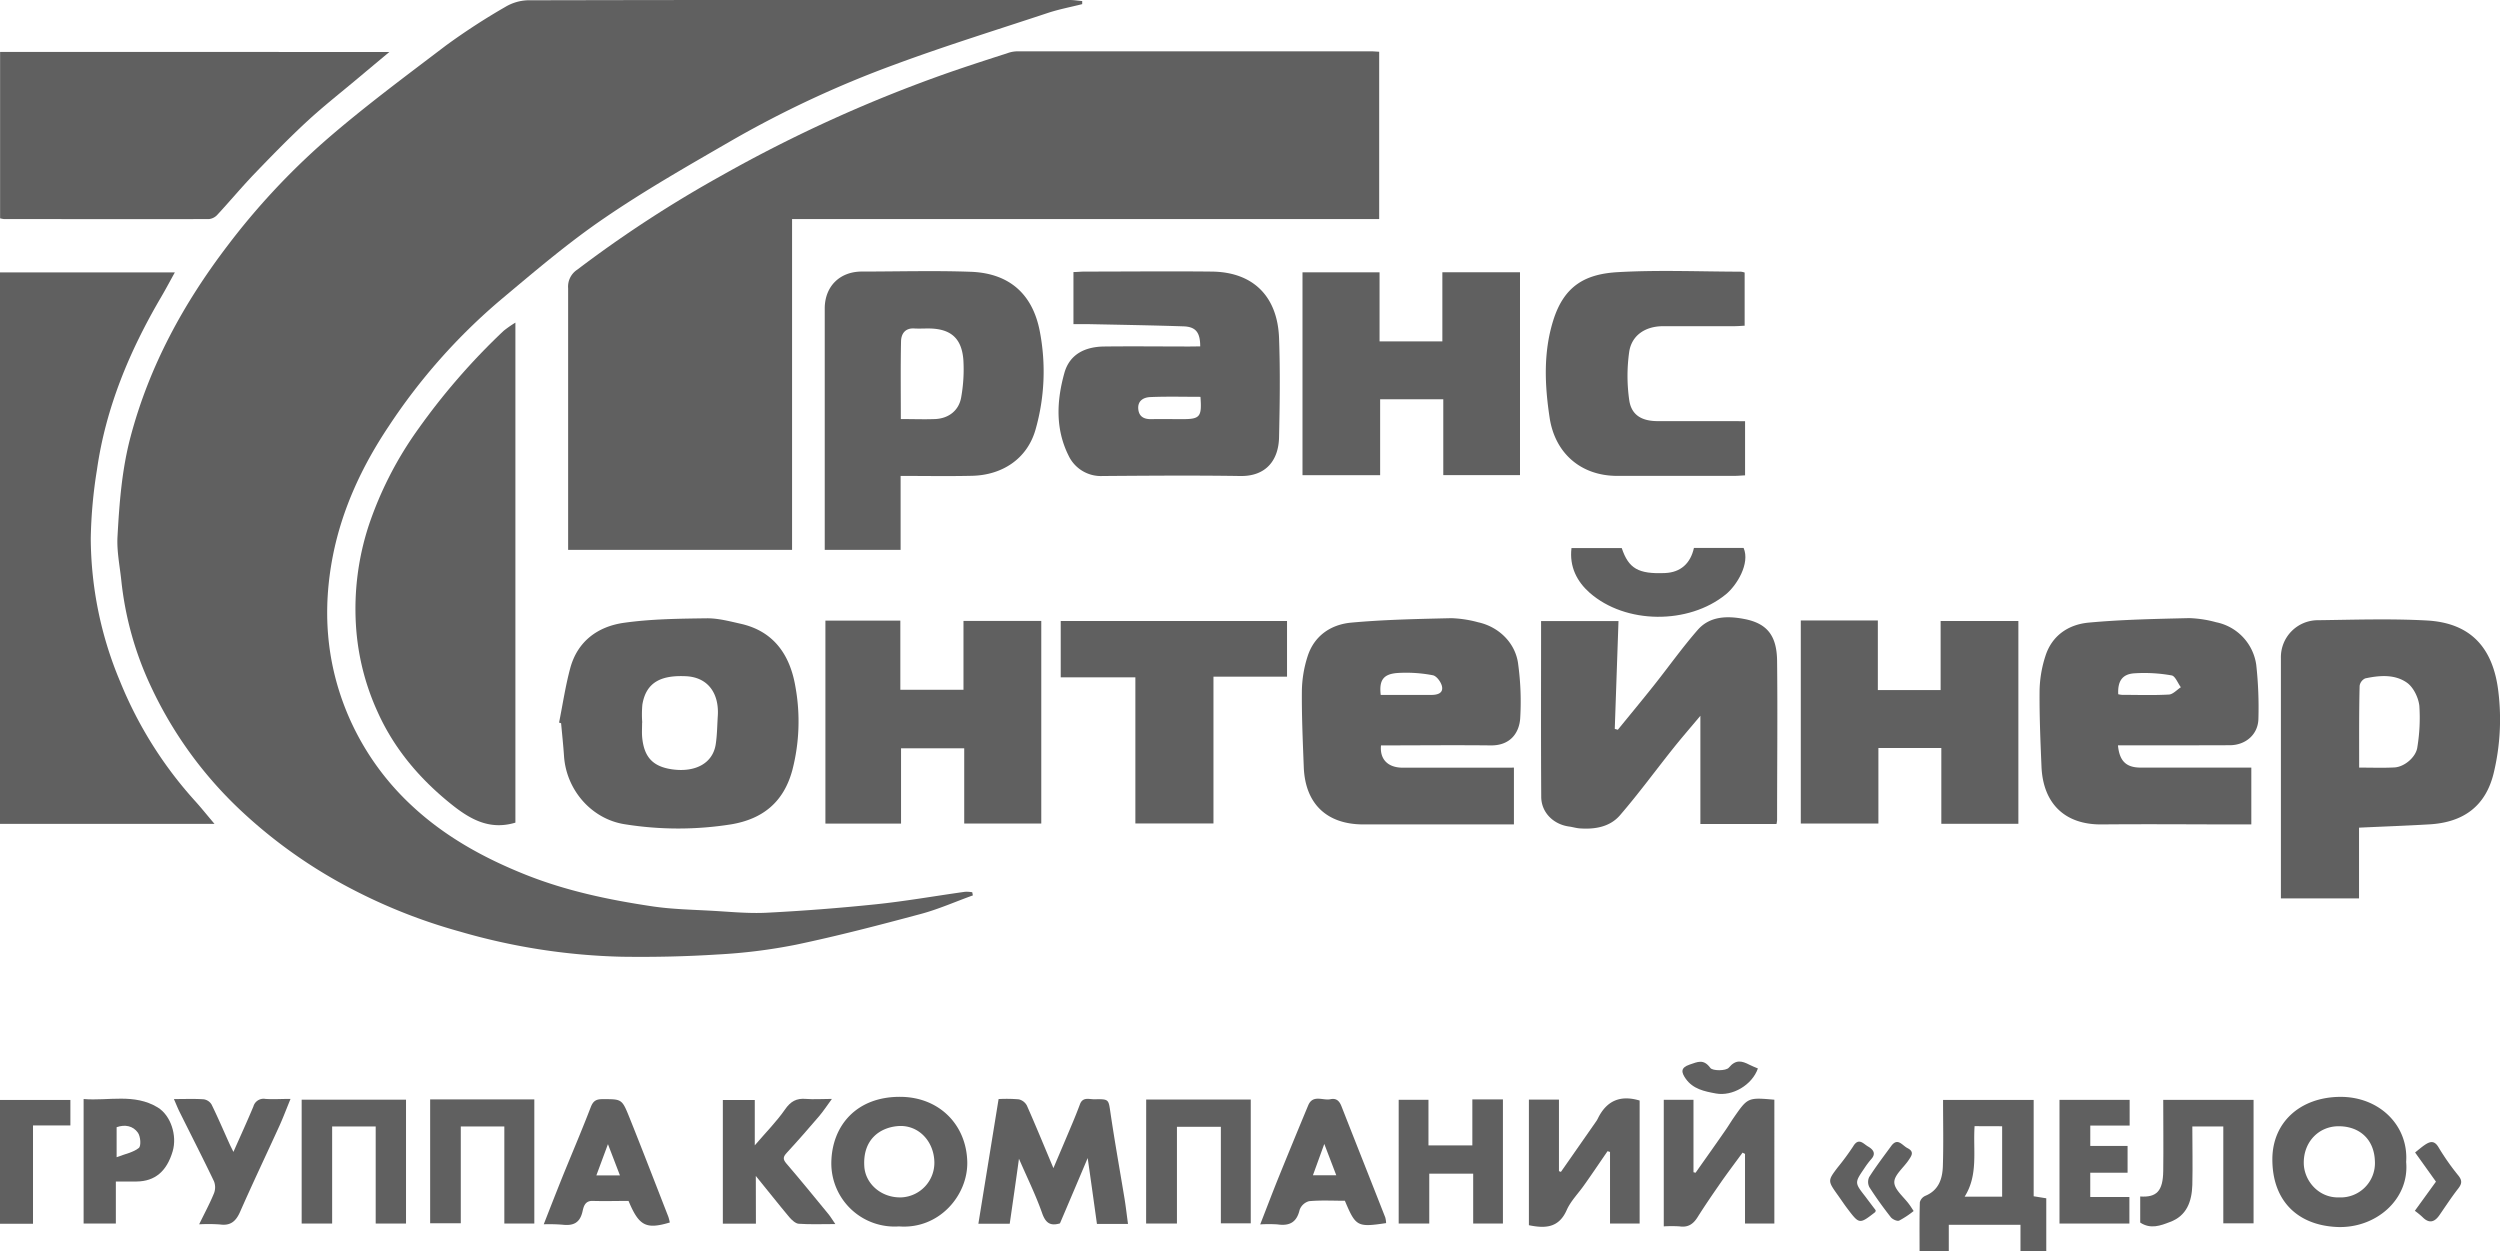 <?xml version="1.0" encoding="UTF-8"?> <svg xmlns="http://www.w3.org/2000/svg" viewBox="0 0 811.17 405.99"> <defs> <style>.cls-1{fill:#606060;}</style> </defs> <g id="Слой_2" data-name="Слой 2"> <g id="Слой_1-2" data-name="Слой 1"> <path class="cls-1" d="M315.66,290.53c-5.59,2-11.08,4.46-16.81,6-13.46,3.61-27,7.15-40.61,10a177.69,177.69,0,0,1-25.41,3.17c-10.34.66-20.73.88-31.09.73a204.59,204.59,0,0,1-52.5-8.16,178.28,178.28,0,0,1-35.16-13.85A160.58,160.58,0,0,1,78.15,263,131.17,131.17,0,0,1,49,222.8a106.91,106.91,0,0,1-9.62-34.27c-.49-4.77-1.51-9.58-1.26-14.31.59-10.91,1.41-21.8,4.24-32.48,6.08-22.94,17.16-43.25,31.45-62a230.12,230.12,0,0,1,31.42-33.83c12.6-11,26.13-21,39.51-31.18A211.21,211.21,0,0,1,163.9,2.28,15.16,15.16,0,0,1,171.21.09Q259.13-.09,347.06,0c1.36,0,2.72.22,4.08.34l0,1c-3.65.93-7.38,1.63-11,2.81C323.5,9.68,306.67,14.88,290.17,21a341.62,341.62,0,0,0-52.65,24.53c-14,8.1-28.11,16.12-41.43,25.24-11.75,8-22.67,17.34-33.61,26.5a192.4,192.4,0,0,0-36.37,41.06C117.49,151.23,111,165.13,108,180.38c-3.35,17.15-2.26,34,4.44,50.46a86.12,86.12,0,0,0,21.36,30.74c10.65,9.9,23.22,16.83,36.69,22.21,13.19,5.27,27,8.17,40.9,10.25,6.54,1,13.23,1.11,19.85,1.49,5.85.33,11.74.92,17.56.62q17.64-.9,35.23-2.72c9.72-1,19.38-2.72,29.07-4.07a11.12,11.12,0,0,1,2.36.14C315.53,289.84,315.6,290.19,315.66,290.53Z"></path> <path class="cls-1" d="M447.5,16.79V71.07H257V178.42H184.34v-4.11q0-40.4,0-80.79a6.56,6.56,0,0,1,2.93-6,392.72,392.72,0,0,1,46.94-30.6,458,458,0,0,1,73.64-33.37c6.43-2.24,12.92-4.32,19.39-6.42a9.92,9.92,0,0,1,3-.48q57.39,0,114.78,0C445.68,16.66,446.37,16.73,447.5,16.79Z"></path> <path class="cls-1" d="M69.59,267.31H0V88.39H56.73c-1.56,2.81-2.9,5.35-4.35,7.83-10.29,17.52-18.06,36-20.93,56.26a154.4,154.4,0,0,0-2,22.16A121,121,0,0,0,39,221.2a131.16,131.16,0,0,0,24.27,38.67C65.32,262.13,67.23,264.54,69.59,267.31Z"></path> <path class="cls-1" d="M167.23,104.68V266.92c-8.68,2.62-15.16-1.38-21.35-6.42-10-8.13-18.12-17.79-23.4-29.6a79,79,0,0,1-7-28.28,87,87,0,0,1,4.19-32.2,118.1,118.1,0,0,1,16-31.17,215.62,215.62,0,0,1,27.71-31.88A37.16,37.16,0,0,1,167.23,104.68Z"></path> <path class="cls-1" d="M126.33,16.87c-3.8,3.17-6.9,5.76-10,8.36-5.6,4.71-11.37,9.22-16.74,14.18-5.89,5.45-11.5,11.22-17.06,17-4.12,4.3-7.94,8.89-12,13.27a4.27,4.27,0,0,1-2.7,1.4c-22.18.07-44.36,0-66.54,0a8.74,8.74,0,0,1-1.26-.24v-54Z"></path> <path class="cls-1" d="M765.43,268.55V291.5H740.08V213.55a12,12,0,0,1,12-12.31c11.78-.15,23.6-.55,35.36.09,13.93.76,21.57,8.52,23.23,23.36a74.37,74.37,0,0,1-1.55,26.16c-2.58,10.63-9.7,16-20.9,16.63C780.77,267.92,773.32,268.18,765.43,268.55Zm0-19.49c4.11,0,7.79.14,11.46-.05,3.27-.16,7.08-3.38,7.47-6.62A58.79,58.79,0,0,0,785,229c-.3-2.66-1.92-6-4-7.47-3.95-2.81-8.92-2.41-13.57-1.41a3.19,3.19,0,0,0-1.81,2.42C765.41,231.23,765.47,239.88,765.47,249.06Z"></path> <path class="cls-1" d="M292.22,154.42v24H267.6V100.11c0-7.14,4.83-12,12.06-12,11.79,0,23.58-.35,35.35.08,12,.44,20,6.76,22.39,19.42A68.78,68.78,0,0,1,336,139.38c-2.76,9.68-11,14.77-20.53,15C307.86,154.56,300.26,154.42,292.22,154.42Zm.07-18.45c4,0,7.61.14,11.16,0,4.42-.21,7.73-2.81,8.44-7.15a51.52,51.52,0,0,0,.7-11.95c-.51-7.22-4.2-10.29-11.42-10.29-1.5,0-3,.08-4.49,0-3-.21-4.27,1.76-4.32,4.16C292.18,119,292.29,127.24,292.29,136Z"></path> <path class="cls-1" d="M576.41,267.37H551.72V232.25c-3.13,3.74-6.05,7.1-8.83,10.58-5.76,7.22-11.22,14.7-17.25,21.69-3.28,3.81-8.18,4.64-13.14,4.26-1.13-.09-2.23-.44-3.35-.59-5.08-.68-9-4.51-9.07-9.55-.12-18.94-.05-37.88-.05-57.13h25.12q-.6,17.44-1.21,35l1,.27c3.93-4.82,7.9-9.61,11.77-14.48,4.76-6,9.18-12.24,14.22-18,4-4.49,9.72-4.47,15-3.46,7.45,1.41,10.58,5.4,10.68,13.57.19,17.21,0,34.42,0,51.64A7.48,7.48,0,0,1,576.41,267.37Z"></path> <path class="cls-1" d="M687.21,241.83c.48,5.14,2.68,7.21,7.32,7.23,10.63,0,21.26,0,31.89,0h4.06V267.5h-3.74c-14.9,0-29.81-.14-44.71,0-12.38.16-19.15-7.13-19.63-18.75-.35-8.27-.7-16.55-.62-24.82a38.64,38.64,0,0,1,1.87-11c2.11-6.72,7.5-10.3,14.05-10.91,10.84-1,21.76-1.2,32.65-1.46a37.47,37.47,0,0,1,8.73,1.34,16.42,16.42,0,0,1,13,13.82,126.67,126.67,0,0,1,.7,17.53c-.11,5.1-4.18,8.54-9.28,8.55C711.46,241.85,699.46,241.83,687.21,241.83Zm.09-16.57a8.9,8.9,0,0,0,1.26.2c5.06,0,10.13.18,15.18-.1,1.33-.07,2.59-1.54,3.88-2.37-1-1.34-1.83-3.65-3-3.84a50.24,50.24,0,0,0-12.24-.67C688.51,218.79,687.09,221.14,687.3,225.26Z"></path> <path class="cls-1" d="M491.22,249.07V267.5H442.38c-11.9,0-18.91-6.7-19.35-18.64-.31-8.27-.69-16.55-.61-24.82a38.38,38.38,0,0,1,1.83-11c2.11-6.69,7.46-10.34,14-11,10.83-1,21.75-1.2,32.64-1.46a37.53,37.53,0,0,1,8.73,1.33c6.84,1.5,12.23,6.87,13,13.75a90,90,0,0,1,.63,17.51c-.35,4.62-3.19,8.76-9.52,8.69-11.89-.13-23.77,0-35.64,0-.44,4.5,2.23,7.21,7,7.23,10.63,0,21.26,0,31.88,0ZM448,225.48c5.43,0,10.92,0,16.41,0,1.95,0,3.83-.51,3.5-2.61-.22-1.43-1.75-3.54-3-3.77a45.61,45.61,0,0,0-11.54-.73C448.78,218.73,447.45,220.77,448,225.48Z"></path> <path class="cls-1" d="M389.43,112.39c0-4.53-1.44-6.37-5.43-6.5-10.46-.35-20.94-.51-31.41-.73-1.36,0-2.71,0-4.29,0V88.27c1.21,0,2.43-.15,3.64-.15,13.75,0,27.5-.15,41.25,0s21.34,8.38,21.82,21.56c.39,10.73.24,21.49,0,32.23-.16,7.38-4.19,12.67-12.56,12.54-14.9-.23-29.8-.11-44.7,0a11.59,11.59,0,0,1-11.08-6.72c-4.28-8.61-3.81-17.75-1.32-26.69,1.72-6.19,6.83-8.54,12.92-8.61,9.25-.11,18.49,0,27.73,0Zm.08,16.37c-5.55,0-10.94-.15-16.3.08-2.08.09-4.11,1.13-3.88,3.84.22,2.54,1.89,3.37,4.28,3.32,3.33-.07,6.66,0,10,0C389.37,136,390,135.29,389.51,128.76Z"></path> <path class="cls-1" d="M181.4,234.46c1.18-5.88,2.06-11.83,3.61-17.61,2.37-8.82,9-13.59,17.5-14.78,8.82-1.24,17.82-1.33,26.75-1.45,3.68-.05,7.41.95,11.06,1.77,10.94,2.45,16.1,10.36,17.79,20.56a63,63,0,0,1-1,26.85c-2.79,10.45-9.59,15.92-19.79,17.66a109.55,109.55,0,0,1-34.48,0C192,265.84,183.71,256.36,183,245.25c-.24-3.54-.62-7.06-.94-10.59Zm27,0h-.06c0,1.5-.1,3,0,4.5.56,6.79,3.56,9.8,9.83,10.68,7.3,1,13.09-1.85,14.06-8.15.46-3,.47-6.14.67-9.21.46-7.08-3-12.55-10.4-12.87-7.57-.34-12.81,1.64-14.07,9.18A35.9,35.9,0,0,0,208.39,234.5Z"></path> <path class="cls-1" d="M468.3,129.55H447.81v24.63H422.62V88.36h25v22.41H468V88.34h25.19v65.82H468.3Z"></path> <path class="cls-1" d="M584.3,201.33h25v22.58h20.37V201.5H654.9v65.8h-25V242.71H609.48V267.2H584.3Z"></path> <path class="cls-1" d="M267.82,201.37h24.31v22.44h20.49V201.47h25.24v65.74h-25V242.8H292.36v24.43H267.82Z"></path> <path class="cls-1" d="M566.22,136.67v17.57c-1.27.06-2.48.17-3.7.17h-37.8c-11.66,0-20.15-7.25-21.91-18.85-1.6-10.55-2.07-21.14,1.13-31.47C507.52,92.5,514.66,88.88,525,88.3c13.25-.75,26.58-.17,39.87-.15a6.54,6.54,0,0,1,1.21.28v17.25c-1.14.06-2.35.16-3.57.16-7.63,0-15.26,0-22.89,0-5.68,0-10.18,2.88-11,8.34a55.55,55.55,0,0,0,0,15.56c.67,4.89,4,6.88,9.18,6.9,8.09,0,16.19,0,24.28,0Z"></path> <path class="cls-1" d="M417.6,219.56H393.73v47.63H368.39V219.78H344.17V201.5H417.6Z"></path> <path class="cls-1" d="M655.58,397.4H632.32V406h-9.48c0-5.37-.07-10.65.09-15.92a3.16,3.16,0,0,1,1.8-2.08c4.4-1.83,5.55-5.63,5.67-9.74.22-7,.06-14.06.06-21.37h29.4v31.26l4.09.66V406h-8.37Zm-14.89-32c-.54,7.89,1.26,15.79-3.23,22.88h12.17V365.43Z"></path> <path class="cls-1" d="M366,397.12H355.92c-.95-6.83-1.89-13.63-3-21.37-3.23,7.64-6.1,14.41-9,21.2-3.11.91-4.64-.08-5.79-3.34-2.06-5.87-4.85-11.49-7.51-17.64-1,7.33-2,14.19-3,21.1H317.45c2.19-13.52,4.35-26.79,6.56-40.46a47.59,47.59,0,0,1,6.56.09,4,4,0,0,1,2.61,2c2.9,6.54,5.61,13.17,8.62,20.32,2.19-5.17,4.23-9.94,6.23-14.72q1.26-3,2.38-6c.93-2.49,3-1.58,4.72-1.62,4.77-.09,4.53,0,5.2,4.52,1.36,9.21,3,18.37,4.52,27.56C365.28,391.37,365.58,394.06,366,397.12Z"></path> <path class="cls-1" d="M565.4,374c-2.2,3-4.45,6-6.58,9-2.72,3.93-5.45,7.86-8,11.92-1.43,2.29-3.12,3.41-5.87,3a40.91,40.91,0,0,0-5.11,0V356.85h9.64v23.5l.68.17c3.18-4.53,6.38-9,9.54-13.58,1-1.4,1.85-2.87,2.83-4.28,4.56-6.58,4.59-6.59,13.19-5.84V397h-9.52v-22.6Z"></path> <path class="cls-1" d="M496.08,356.78h9.75V380l.64.24L518,363.71a7,7,0,0,0,.5-.89c2.77-5.6,7.16-7.63,13.51-5.73V397H522.4V373.77l-.8-.25c-2.53,3.67-5,7.36-7.59,11-1.89,2.71-4.36,5.16-5.67,8.12-2.56,5.79-6.94,6-12.26,4.9Z"></path> <path class="cls-1" d="M291.68,397.93a20.52,20.52,0,0,1-21.94-20.7c.17-12.05,8.24-21.48,22.5-21.34,12.47.11,21.37,9,21.61,21.19C314.05,387.81,304.75,398.94,291.68,397.93Zm11.49-21c-.21-6.86-5.35-12.07-11.82-11.55-5.82.48-11.46,4.32-10.91,13.08.36,5.72,5.63,10.3,12.09,10.05A11.24,11.24,0,0,0,303.17,376.93Z"></path> <path class="cls-1" d="M780.72,377c1.13,12.18-9.92,21.76-22.64,21.11s-20.78-8.59-20.77-21.95c0-11.94,8.94-20.08,21.79-20.26S781.54,365.16,780.72,377ZM759,388.52a11.13,11.13,0,0,0,11.58-11.73c-.22-7.09-4.92-11.27-11.58-11.36s-11.58,5.14-11.5,11.94C747.54,383,752.23,388.75,759,388.52Z"></path> <path class="cls-1" d="M477.73,356.72h9.92V397H478V380.81H463.75V397h-9.92V356.84h9.66v14.8h14.24Z"></path> <path class="cls-1" d="M371.9,356.77h33.93v40.16h-9.7V365.61H381.88V397h-10Z"></path> <path class="cls-1" d="M139.57,356.73h33.8V397h-9.73v-31.5H149.51v31.4h-9.94Z"></path> <path class="cls-1" d="M121.9,397v-31.5H107.77V397H97.88V356.81h33.86V397Z"></path> <path class="cls-1" d="M245.27,397.05H234.54V356.91H244.9v14.72c3.73-4.35,7.11-7.75,9.8-11.63,1.82-2.64,3.73-3.71,6.81-3.44,2.5.21,5,0,8.42,0-1.7,2.32-2.83,4.06-4.17,5.63-3.43,4-6.91,8-10.47,11.85-1.13,1.24-1.39,2-.16,3.45,4.62,5.37,9.09,10.87,13.59,16.35.7.84,1.26,1.79,2.32,3.33-4.43,0-8.18.16-11.9-.1-1-.07-2.2-1.18-3-2.1-3.58-4.27-7-8.64-10.9-13.41Z"></path> <path class="cls-1" d="M694.43,396.68v-8.46c5.37.36,7.38-1.8,7.47-8.26.1-7.6,0-15.21,0-23.08h29.31v40.05h-9.82V365.5H711.34c0,6.4.15,12.71,0,19-.17,5.27-1.77,10-7.27,12C701,397.69,697.79,398.91,694.43,396.68Z"></path> <path class="cls-1" d="M509.9,177.82h16.3c2.24,6.68,5.39,8.49,14.11,8.11,4.9-.22,8.18-3,9.32-8.15h16.11c2.18,5.05-2.23,12.2-5.76,15.07-12.07,9.86-32.59,9.73-44.23-.56C511.75,188.76,509.15,183.91,509.9,177.82Z"></path> <path class="cls-1" d="M449.75,396.86c-9.36,1.39-9.85,1.13-13.38-7.25-3.8,0-7.72-.22-11.6.13a4.53,4.53,0,0,0-3.08,2.81c-.94,4.06-3.28,5.3-7.17,4.73a42.92,42.92,0,0,0-5.62,0c2.09-5.35,3.92-10.19,5.86-15q4.8-11.83,9.71-23.62c1.52-3.63,4.77-1.48,7.22-2,1.91-.41,2.9.56,3.58,2.3,4.7,12,9.48,24,14.21,36.07A8.6,8.6,0,0,1,449.75,396.86Zm-16.17-15.52-3.89-10.17L426,381.34Z"></path> <path class="cls-1" d="M176.43,397.24c2.11-5.4,4-10.23,5.91-15,3.11-7.69,6.39-15.31,9.34-23,.77-2,1.73-2.59,3.73-2.6,6.26,0,6.37-.15,8.77,5.82,4.31,10.74,8.46,21.54,12.67,32.32a13.64,13.64,0,0,1,.48,1.88c-7.71,2.3-10,1.14-13.39-7-3.8,0-7.71.11-11.62,0-2.68-.1-3,2.12-3.36,3.62-.91,3.72-3.19,4.48-6.54,4.09A55.67,55.67,0,0,0,176.43,397.24Zm20.83-26-3.76,10.14h7.65Z"></path> <path class="cls-1" d="M37.59,383.36V397H27.13V356.6c8.09.67,16.44-1.9,24.05,2.73,4.23,2.57,6.35,9.12,4.85,14.21-1.92,6.53-5.76,9.76-11.69,9.82C42.28,383.38,40.22,383.36,37.59,383.36Zm.25-7.88c2.81-1.09,5.41-1.56,7.2-3,.8-.65.57-3.74-.29-4.95-1.57-2.24-4.2-2.75-6.91-1.79Z"></path> <path class="cls-1" d="M690.33,371.82v8.69H678.22v7.88h12.7V397H668.24V356.87H691v8.34H678.23v6.61Z"></path> <path class="cls-1" d="M56.43,356.61c3.71,0,6.71-.13,9.68.08a3.58,3.58,0,0,1,2.53,1.68c2.06,4.19,3.89,8.48,5.81,12.74.35.78.75,1.54,1.29,2.65,2.29-5.19,4.47-9.94,6.48-14.75a3.43,3.43,0,0,1,3.89-2.45c2.49.18,5,0,8.16,0-1.36,3.31-2.37,6-3.57,8.67-4.25,9.32-8.66,18.58-12.81,28-1.33,3-3.06,4.56-6.5,4.07a53.27,53.27,0,0,0-6.77-.05c1.83-3.76,3.5-6.84,4.81-10.06a5.36,5.36,0,0,0,0-3.9c-3.6-7.52-7.4-14.94-11.11-22.41C57.71,359.68,57.23,358.44,56.43,356.61Z"></path> <path class="cls-1" d="M10.71,397.07H0V356.9H22.84v8.27H10.71Z"></path> <path class="cls-1" d="M790.39,383.41l-6.77-9.47c1.11-.87,2.1-1.75,3.19-2.48,1.71-1.14,3.08-1.48,4.44.84a77.71,77.71,0,0,0,6.45,9.18c1.26,1.6,1.09,2.65-.09,4.17-2.16,2.76-4.08,5.72-6.08,8.61-1.62,2.35-3.4,2.81-5.54.61a26.87,26.87,0,0,0-2.45-2Z"></path> <path class="cls-1" d="M608.61,392.7c-.09.37-.08.52-.15.58-5.15,4-5.16,4-9.08-1.18-1.1-1.45-2.11-3-3.16-4.45-3.19-4.5-3.19-4.57,0-8.8a81.67,81.67,0,0,0,5.07-6.88c1.77-3,3.33-.84,4.78,0s2.89,2.15,1.08,4.14a26.78,26.78,0,0,0-2.25,3c-3.17,4.65-3.15,4.66.34,9.13C606.4,389.79,607.55,391.32,608.61,392.7Z"></path> <path class="cls-1" d="M620.91,392.94a29.58,29.58,0,0,1-4.7,3.11c-.65.28-2.16-.41-2.71-1.11-2.45-3.13-4.79-6.36-6.93-9.71a3.71,3.71,0,0,1-.08-3.31c2.2-3.45,4.68-6.71,7.09-10,2.15-3,3.59-.28,5.36.62,2.36,1.2,1.2,2.58.35,3.88-1.62,2.45-4.69,4.83-4.65,7.21s3.1,4.76,4.82,7.14C619.85,391.27,620.19,391.84,620.91,392.94Z"></path> <path class="cls-1" d="M570.38,346.68c-1.86,5.37-8.27,9.11-13.61,8.12-3.75-.69-7.45-1.42-9.83-4.82-1.39-2-1.77-3.52,1.3-4.56,2.6-.87,4.5-1.92,6.71,1.09.74,1,5.09,1,6-.09,2.28-2.76,4.25-2.2,6.71-.93C568.52,345.94,569.47,346.28,570.38,346.68Z"></path> </g> </g> </svg> 